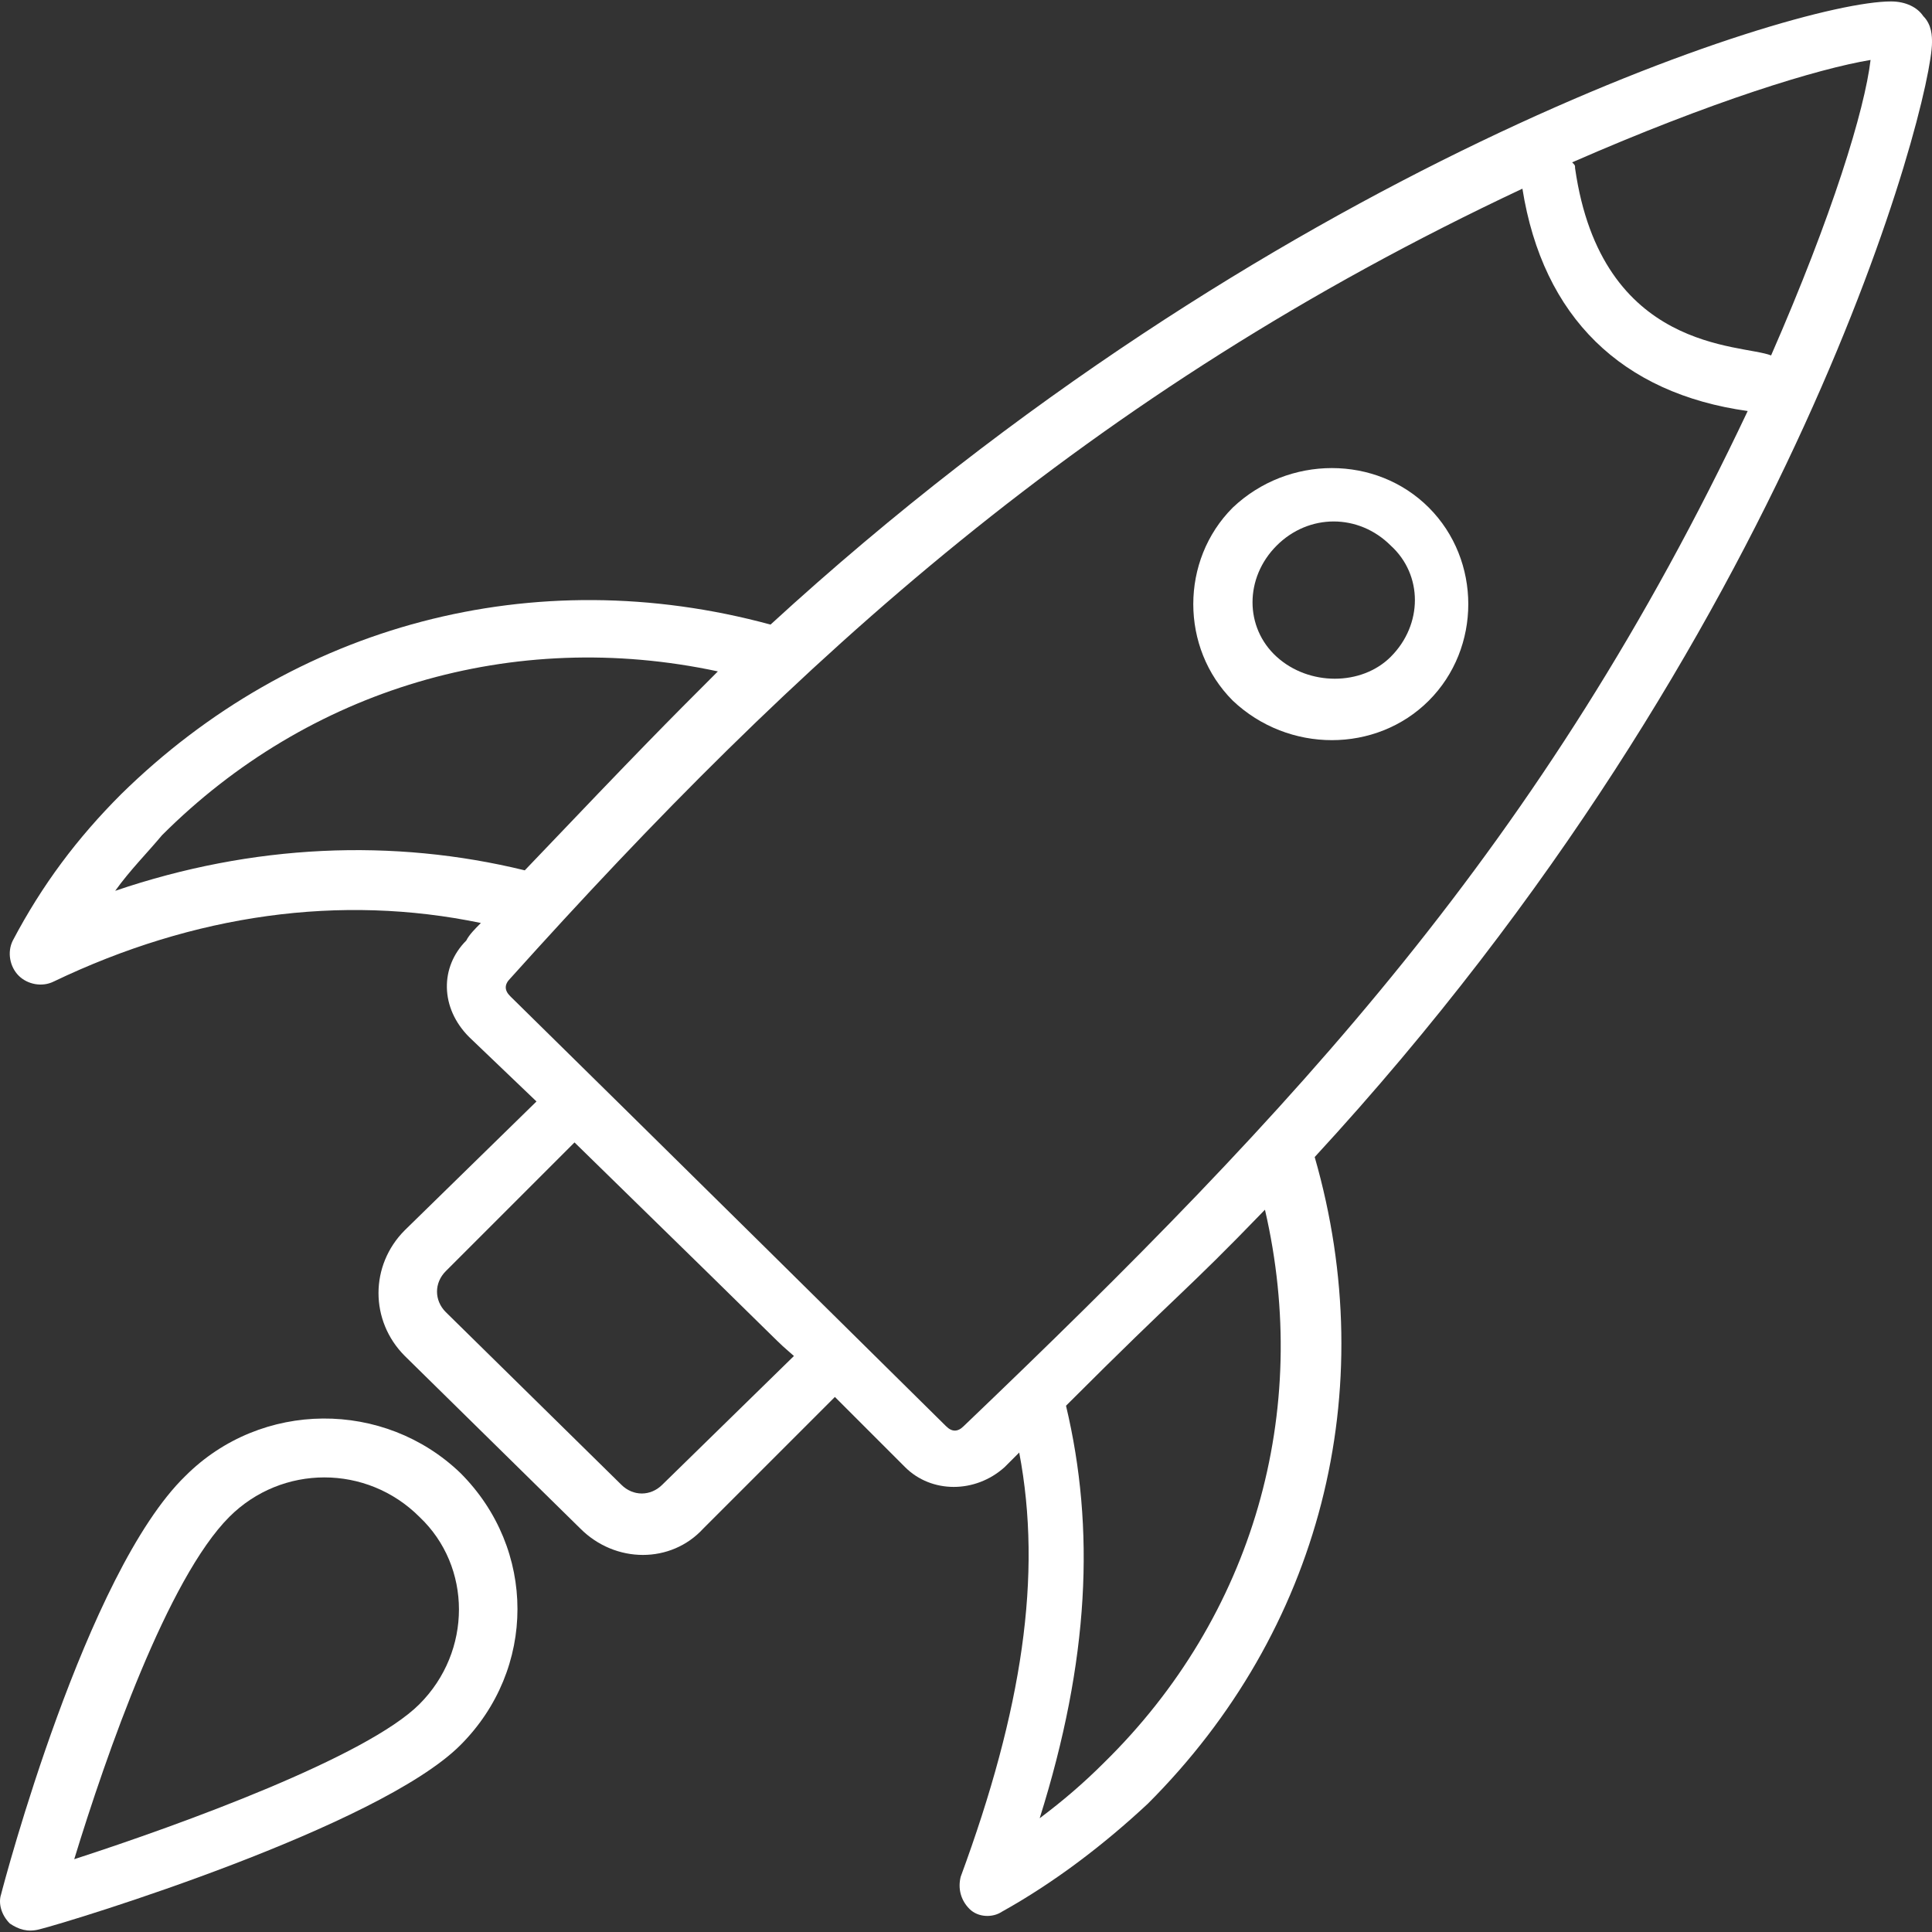 <?xml version="1.0" encoding="iso-8859-1"?>
<!-- Generator: Adobe Illustrator 19.0.0, SVG Export Plug-In . SVG Version: 6.00 Build 0)  -->
<svg version="1.1" id="Capa_1" xmlns="http://www.w3.org/2000/svg" xmlns:xlink="http://www.w3.org/1999/xlink" x="0px" y="0px"
	 viewBox="0 0 497.224 497.224" style="enable-background:new 0 0 497.224 497.224;" xml:space="preserve">
<rect x="0" y="0" width="497.224" height="497.224" fill="#333333" stroke="none"/>
<g>
	<g>
		<g>
			<path fill="white" d="M497.224,10.911c0-1.506,0-4.518-2.259-6.776c-1.506-2.259-4.518-3.765-8.282-3.765
				c-25.6,0-160.376,42.918-288.376,160.376c-60.988-16.565-122.729,0-167.153,43.671c-11.294,11.294-20.329,23.341-27.859,37.647
				c-1.506,3.012-0.753,6.776,1.506,9.035c2.259,2.259,6.023,3.012,9.035,1.506c36.141-17.318,73.788-22.588,109.929-15.059
				c-1.506,1.506-3.012,3.012-3.765,4.518c-6.776,6.776-6.776,17.318,0.753,24.847l17.318,16.565l-33.882,33.129
				c-9.035,9.035-9.035,23.341,0,32.376l45.176,44.424c9.035,9.035,23.341,9.035,31.624,0l33.882-33.882l18.071,18.071
				c6.776,6.776,18.071,6.776,25.6,0c1.506-1.506,2.259-2.259,3.765-3.765c6.024,31.624,0.753,66.259-15.059,109.176
				c-0.753,3.012,0,6.024,2.259,8.282c2.259,2.259,6.023,2.259,8.282,0.753c13.553-7.529,26.353-17.318,37.647-27.859
				c44.424-44.424,60.235-106.165,42.918-166.4C462.588,163.005,497.224,25.97,497.224,10.911z M481.412,15.429
				c-1.506,12.8-9.788,39.906-25.6,76.047c-7.529-3.012-43.671-0.753-50.447-48.188c0-0.753,0-0.753-0.753-1.506
				C440.753,25.97,467.859,17.688,481.412,15.429z M29.647,229.264c3.765-5.271,8.282-9.788,12.047-14.306
				c37.647-37.647,90.353-53.459,143.059-42.165c-13.553,13.553-18.824,18.824-49.694,51.2
				C101.176,215.711,65.035,217.217,29.647,229.264z M170.447,382.111c-3.012,3.012-7.529,3.012-10.541,0l-45.176-44.424
				c-3.012-3.012-3.012-7.529,0-10.541l33.129-33.129c62.494,60.988,49.694,48.941,56.471,54.965L170.447,382.111z M248,367.052
				c-1.506,1.506-3.012,1.506-4.518,0C174.212,298.535,131.294,256.37,131.294,256.37c-1.506-1.506-1.506-3.012,0-4.518
				c73.788-82.071,148.329-150.588,260.518-203.294c5.271,33.129,25.6,52.706,57.976,57.224
				C397.082,217.217,333.835,284.982,248,367.052z M284.141,453.641c-5.271,5.271-10.541,9.788-16.565,14.306
				c12.8-40.659,14.306-74.541,6.776-106.165c30.118-30.118,30.118-28.612,51.2-50.447
				C337.6,363.288,322.541,415.993,284.141,453.641z"/>
			<path fill="white" d="M47.718,379.852c-25.6,24.847-46.682,104.659-47.435,107.671c-0.753,2.259,0,5.271,2.259,7.529
				c2.259,1.506,4.518,2.259,7.529,1.506c9.035-2.259,87.341-26.353,108.424-47.435c19.576-19.576,19.576-50.447,0-70.023
				C98.918,360.276,67.294,360.276,47.718,379.852z M107.953,438.582c-13.553,13.553-60.988,30.871-88.847,39.906
				c8.282-27.106,24.094-72.282,39.906-88.094c13.553-13.553,35.388-13.553,48.941,0
				C121.506,403.194,121.506,425.029,107.953,438.582z"/>
			<path fill="white" d="M367.718,180.323c13.553-13.553,13.553-36.141,0-49.694c-13.553-13.553-36.141-13.553-50.447,0
				c-13.553,13.553-13.553,36.141,0,49.694C331.576,193.876,354.165,193.876,367.718,180.323z M328.565,140.417
				c8.282-8.282,21.082-8.282,29.365,0c8.282,7.529,8.282,20.329,0,28.612c-7.529,7.529-21.082,7.529-29.365,0
				S320.282,148.699,328.565,140.417z"/>
		</g>
	</g>
</g>
<g>
</g>
<g>
</g>
<g>
</g>
<g>
</g>
<g>
</g>
<g>
</g>
<g>
</g>
<g>
</g>
<g>
</g>
<g>
</g>
<g>
</g>
<g>
</g>
<g>
</g>
<g>
</g>
<g>
</g>
</svg>
